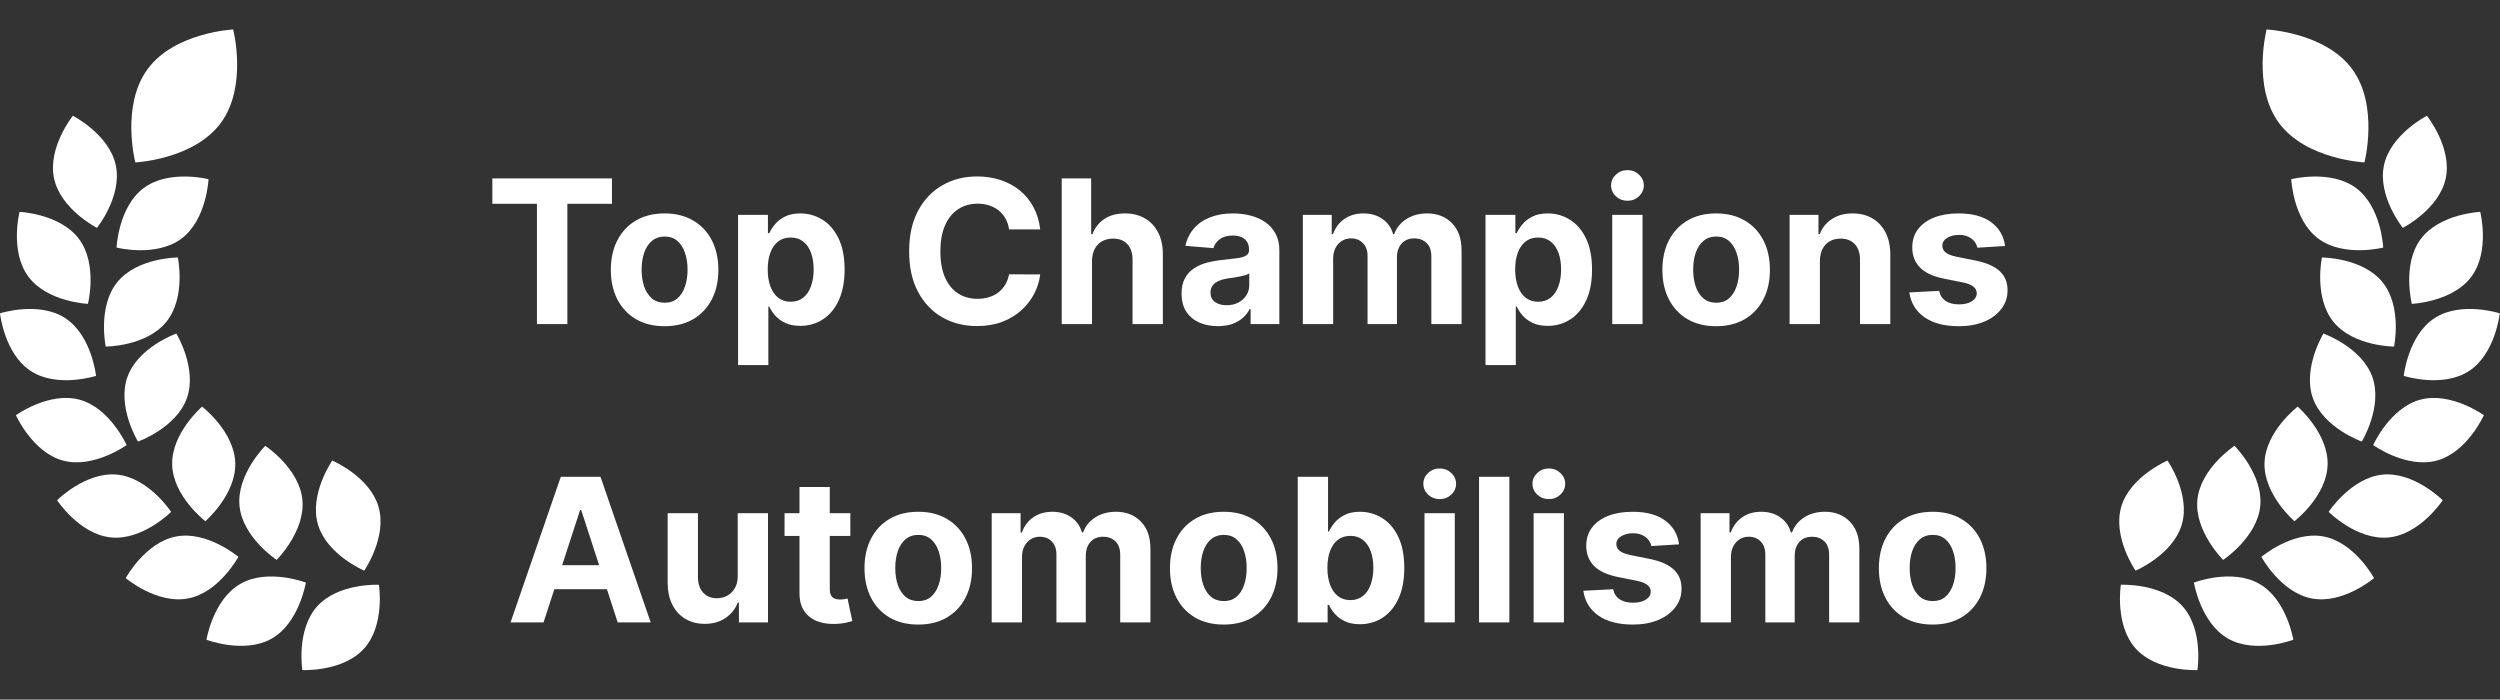 <svg width="486" height="136" viewBox="0 0 486 136" fill="none" xmlns="http://www.w3.org/2000/svg">
<rect x="0" y="0" width="486" height="136" fill="#333333" stroke="none"/>
<g clip-path="url(#clip0_353_9772)">
<path d="M10.51 34.686C9.22 28.669 14.167 22.507 14.167 22.507C14.167 22.507 21.214 26.095 22.508 32.118C23.802 38.142 18.849 44.297 18.849 44.297C18.849 44.297 11.799 40.706 10.51 34.686Z" fill="white"/>
<path d="M42.935 23.89C48.182 16.754 45.326 5.729 45.326 5.729C45.326 5.729 33.961 6.284 28.703 13.42C23.445 20.556 26.308 31.573 26.308 31.573C26.308 31.573 37.675 31.024 42.937 23.89" fill="white"/>
<path d="M35.256 46.404C40.196 42.727 40.538 34.833 40.538 34.833C40.538 34.833 32.873 32.884 27.935 36.557C22.997 40.23 22.659 48.128 22.659 48.128C22.659 48.128 30.32 50.072 35.257 46.402" fill="white"/>
<path d="M17.093 59.07C17.093 59.07 19.037 51.411 15.368 46.472C11.699 41.532 3.801 41.187 3.801 41.187C3.801 41.187 1.852 48.859 5.526 53.794C9.2 58.728 17.097 59.07 17.097 59.07" fill="white"/>
<path d="M5.991 72.13C11.149 75.492 18.673 73.07 18.673 73.07C18.673 73.07 17.838 65.209 12.682 61.845C7.526 58.481 0 60.91 0 60.91C0 60.91 0.833 68.778 5.991 72.13Z" fill="white"/>
<path d="M24.613 86.521C24.613 86.521 21.393 79.3 15.449 77.697C9.506 76.094 3.095 80.718 3.095 80.718C3.095 80.718 6.314 87.938 12.251 89.537C18.188 91.137 24.612 86.52 24.612 86.52" fill="white"/>
<path d="M22.803 92.269C16.676 91.653 11.096 97.248 11.096 97.248C11.096 97.248 15.436 103.856 21.565 104.478C27.694 105.1 33.267 99.505 33.267 99.505C33.267 99.505 28.927 92.903 22.807 92.269" fill="white"/>
<path d="M46.342 108.256C46.342 108.256 40.306 103.151 34.255 104.289C28.204 105.428 24.443 112.386 24.443 112.386C24.443 112.386 30.479 117.495 36.529 116.342C42.573 115.216 46.342 108.256 46.342 108.256Z" fill="white"/>
<path d="M46.739 113.501C41.4 116.555 40.136 124.362 40.136 124.362C40.136 124.362 47.515 127.195 52.849 124.128C58.183 121.061 59.46 113.254 59.46 113.254C59.46 113.254 52.074 110.426 46.739 113.501Z" fill="white"/>
<path d="M70.782 126.07C74.901 121.485 73.663 113.679 73.663 113.679C73.663 113.679 65.77 113.293 61.658 117.873C57.546 122.452 58.776 130.263 58.776 130.263C58.776 130.263 66.673 130.649 70.782 126.07Z" fill="white"/>
<path d="M20.555 67.374C20.555 67.374 28.456 67.362 32.33 62.57C36.204 57.779 34.573 50.054 34.573 50.054C34.573 50.054 26.664 50.067 22.794 54.858C18.924 59.648 20.555 67.374 20.555 67.374Z" fill="white"/>
<path d="M36.332 77.395C38.389 71.593 34.278 64.839 34.278 64.839C34.278 64.839 26.829 67.488 24.769 73.289C22.71 79.091 26.822 85.843 26.822 85.843C26.822 85.843 34.27 83.195 36.332 77.395Z" fill="white"/>
<path d="M39.92 101.322C39.92 101.322 45.905 96.169 45.734 90.011C45.563 83.852 39.286 79.052 39.286 79.052C39.286 79.052 33.297 84.212 33.47 90.359C33.643 96.505 39.92 101.32 39.92 101.32" fill="white"/>
<path d="M53.775 108.846C53.775 108.846 59.39 103.276 58.782 97.149C58.174 91.022 51.571 86.667 51.571 86.667C51.571 86.667 45.962 92.24 46.564 98.364C47.166 104.487 53.774 108.842 53.774 108.842" fill="white"/>
<path d="M70.807 110.935C70.807 110.935 75.307 104.431 73.584 98.52C71.86 92.61 64.589 89.532 64.589 89.532C64.589 89.532 60.084 96.031 61.806 101.942C63.528 107.852 70.805 110.935 70.805 110.935" fill="white"/>
</g>
<path d="M95.712 39.623V34.687H118.965V39.623H110.297V63H104.38V39.623H95.712ZM129.198 63.415C127.051 63.415 125.194 62.959 123.627 62.046C122.069 61.124 120.867 59.843 120.019 58.203C119.171 56.553 118.747 54.641 118.747 52.466C118.747 50.272 119.171 48.355 120.019 46.715C120.867 45.065 122.069 43.784 123.627 42.871C125.194 41.95 127.051 41.489 129.198 41.489C131.346 41.489 133.198 41.95 134.756 42.871C136.323 43.784 137.53 45.065 138.378 46.715C139.226 48.355 139.65 50.272 139.65 52.466C139.65 54.641 139.226 56.553 138.378 58.203C137.53 59.843 136.323 61.124 134.756 62.046C133.198 62.959 131.346 63.415 129.198 63.415ZM129.226 58.853C130.203 58.853 131.019 58.576 131.673 58.023C132.327 57.461 132.82 56.696 133.152 55.728C133.493 54.761 133.664 53.659 133.664 52.424C133.664 51.189 133.493 50.088 133.152 49.12C132.82 48.152 132.327 47.387 131.673 46.825C131.019 46.263 130.203 45.982 129.226 45.982C128.24 45.982 127.41 46.263 126.738 46.825C126.074 47.387 125.572 48.152 125.231 49.12C124.899 50.088 124.733 51.189 124.733 52.424C124.733 53.659 124.899 54.761 125.231 55.728C125.572 56.696 126.074 57.461 126.738 58.023C127.41 58.576 128.24 58.853 129.226 58.853ZM143.479 70.963V41.766H149.285V45.332H149.548C149.806 44.761 150.179 44.18 150.668 43.59C151.166 42.991 151.811 42.493 152.603 42.097C153.405 41.692 154.401 41.489 155.589 41.489C157.138 41.489 158.566 41.895 159.875 42.706C161.184 43.507 162.23 44.719 163.013 46.341C163.797 47.954 164.188 49.977 164.188 52.41C164.188 54.779 163.806 56.779 163.041 58.41C162.285 60.032 161.253 61.263 159.944 62.101C158.645 62.931 157.188 63.346 155.576 63.346C154.433 63.346 153.46 63.157 152.659 62.779C151.866 62.401 151.216 61.926 150.709 61.355C150.202 60.774 149.815 60.189 149.548 59.599H149.368V70.963H143.479ZM149.244 52.383C149.244 53.645 149.419 54.747 149.769 55.687C150.12 56.627 150.626 57.36 151.29 57.885C151.954 58.401 152.76 58.659 153.709 58.659C154.668 58.659 155.479 58.396 156.142 57.871C156.806 57.337 157.308 56.599 157.649 55.659C158 54.71 158.175 53.618 158.175 52.383C158.175 51.157 158.004 50.079 157.663 49.148C157.322 48.217 156.82 47.489 156.156 46.964C155.493 46.438 154.677 46.175 153.709 46.175C152.751 46.175 151.94 46.429 151.276 46.936C150.622 47.443 150.12 48.162 149.769 49.093C149.419 50.023 149.244 51.12 149.244 52.383ZM202.216 44.599H196.161C196.051 43.816 195.825 43.12 195.484 42.512C195.143 41.895 194.705 41.369 194.17 40.936C193.636 40.503 193.018 40.171 192.318 39.941C191.627 39.71 190.876 39.595 190.064 39.595C188.599 39.595 187.323 39.959 186.235 40.687C185.148 41.406 184.304 42.457 183.705 43.839C183.106 45.212 182.807 46.88 182.807 48.844C182.807 50.862 183.106 52.558 183.705 53.931C184.313 55.304 185.161 56.341 186.249 57.042C187.336 57.742 188.594 58.092 190.023 58.092C190.825 58.092 191.567 57.986 192.249 57.774C192.94 57.562 193.553 57.254 194.087 56.848C194.622 56.433 195.064 55.931 195.415 55.341C195.774 54.751 196.023 54.078 196.161 53.323L202.216 53.35C202.06 54.65 201.668 55.903 201.041 57.111C200.424 58.309 199.59 59.383 198.539 60.332C197.497 61.272 196.253 62.019 194.806 62.571C193.369 63.115 191.742 63.387 189.926 63.387C187.401 63.387 185.143 62.816 183.152 61.673C181.171 60.53 179.604 58.876 178.452 56.71C177.309 54.544 176.738 51.922 176.738 48.844C176.738 45.756 177.318 43.13 178.479 40.964C179.641 38.798 181.217 37.148 183.207 36.014C185.198 34.872 187.438 34.3 189.926 34.3C191.567 34.3 193.087 34.531 194.488 34.991C195.898 35.452 197.147 36.125 198.235 37.01C199.322 37.885 200.207 38.959 200.889 40.231C201.58 41.503 202.023 42.959 202.216 44.599ZM212.287 50.724V63H206.398V34.687H212.122V45.512H212.37C212.85 44.258 213.624 43.277 214.693 42.567C215.762 41.848 217.103 41.489 218.716 41.489C220.191 41.489 221.476 41.812 222.573 42.457C223.679 43.093 224.536 44.01 225.144 45.208C225.762 46.397 226.066 47.821 226.057 49.48V63H220.167V50.53C220.177 49.221 219.845 48.203 219.172 47.475C218.509 46.747 217.578 46.383 216.38 46.383C215.578 46.383 214.868 46.553 214.251 46.894C213.642 47.235 213.163 47.733 212.813 48.387C212.472 49.033 212.297 49.811 212.287 50.724ZM236.747 63.401C235.392 63.401 234.184 63.166 233.125 62.696C232.065 62.217 231.226 61.512 230.608 60.581C230 59.641 229.696 58.47 229.696 57.069C229.696 55.89 229.913 54.899 230.346 54.097C230.779 53.295 231.369 52.65 232.115 52.161C232.862 51.673 233.71 51.304 234.659 51.056C235.618 50.807 236.622 50.632 237.673 50.53C238.908 50.401 239.903 50.281 240.659 50.171C241.415 50.051 241.963 49.876 242.304 49.645C242.645 49.415 242.816 49.074 242.816 48.622V48.539C242.816 47.664 242.539 46.986 241.986 46.507C241.442 46.028 240.668 45.788 239.664 45.788C238.604 45.788 237.76 46.023 237.134 46.493C236.507 46.954 236.092 47.535 235.889 48.235L230.443 47.793C230.719 46.503 231.263 45.388 232.074 44.447C232.885 43.498 233.931 42.77 235.212 42.263C236.502 41.747 237.995 41.489 239.691 41.489C240.871 41.489 242 41.627 243.078 41.904C244.166 42.18 245.129 42.609 245.968 43.189C246.816 43.77 247.484 44.517 247.972 45.429C248.461 46.332 248.705 47.415 248.705 48.678V63H243.12V60.055H242.954C242.613 60.719 242.157 61.304 241.585 61.811C241.014 62.309 240.327 62.7 239.525 62.986C238.724 63.263 237.797 63.401 236.747 63.401ZM238.433 59.337C239.3 59.337 240.065 59.166 240.728 58.825C241.392 58.475 241.912 58.005 242.29 57.415C242.668 56.825 242.857 56.157 242.857 55.41V53.157C242.673 53.277 242.419 53.387 242.097 53.489C241.783 53.581 241.429 53.668 241.032 53.751C240.636 53.825 240.24 53.894 239.843 53.959C239.447 54.014 239.088 54.065 238.765 54.111C238.074 54.212 237.47 54.373 236.954 54.595C236.438 54.816 236.037 55.115 235.751 55.493C235.466 55.862 235.323 56.323 235.323 56.876C235.323 57.678 235.613 58.29 236.194 58.714C236.783 59.129 237.53 59.337 238.433 59.337ZM253.274 63V41.766H258.887V45.512H259.136C259.578 44.268 260.315 43.286 261.347 42.567C262.38 41.848 263.615 41.489 265.052 41.489C266.509 41.489 267.748 41.853 268.771 42.581C269.794 43.3 270.476 44.277 270.817 45.512H271.038C271.472 44.295 272.255 43.323 273.389 42.595C274.531 41.858 275.882 41.489 277.439 41.489C279.421 41.489 281.029 42.12 282.264 43.383C283.508 44.636 284.13 46.415 284.13 48.719V63H278.255V49.88C278.255 48.701 277.942 47.816 277.315 47.226C276.688 46.636 275.905 46.341 274.965 46.341C273.896 46.341 273.061 46.682 272.462 47.364C271.863 48.037 271.564 48.927 271.564 50.032V63H265.854V49.756C265.854 48.715 265.555 47.885 264.956 47.268C264.366 46.65 263.587 46.341 262.619 46.341C261.965 46.341 261.375 46.507 260.85 46.839C260.334 47.162 259.924 47.618 259.619 48.208C259.315 48.788 259.163 49.47 259.163 50.254V63H253.274ZM288.782 70.963V41.766H294.589V45.332H294.851C295.109 44.761 295.483 44.18 295.971 43.59C296.469 42.991 297.114 42.493 297.907 42.097C298.708 41.692 299.704 41.489 300.893 41.489C302.441 41.489 303.87 41.895 305.178 42.706C306.487 43.507 307.533 44.719 308.316 46.341C309.1 47.954 309.492 49.977 309.492 52.41C309.492 54.779 309.109 56.779 308.344 58.41C307.588 60.032 306.556 61.263 305.247 62.101C303.948 62.931 302.492 63.346 300.879 63.346C299.736 63.346 298.764 63.157 297.962 62.779C297.169 62.401 296.519 61.926 296.013 61.355C295.506 60.774 295.119 60.189 294.851 59.599H294.672V70.963H288.782ZM294.547 52.383C294.547 53.645 294.722 54.747 295.072 55.687C295.423 56.627 295.93 57.36 296.593 57.885C297.257 58.401 298.063 58.659 299.012 58.659C299.971 58.659 300.782 58.396 301.446 57.871C302.109 57.337 302.611 56.599 302.952 55.659C303.303 54.71 303.478 53.618 303.478 52.383C303.478 51.157 303.307 50.079 302.966 49.148C302.625 48.217 302.123 47.489 301.459 46.964C300.796 46.438 299.98 46.175 299.012 46.175C298.054 46.175 297.243 46.429 296.579 46.936C295.925 47.443 295.423 48.162 295.072 49.093C294.722 50.023 294.547 51.12 294.547 52.383ZM313.418 63V41.766H319.307V63H313.418ZM316.376 39.028C315.501 39.028 314.749 38.738 314.123 38.157C313.505 37.567 313.197 36.862 313.197 36.042C313.197 35.231 313.505 34.535 314.123 33.955C314.749 33.365 315.501 33.07 316.376 33.07C317.252 33.07 317.998 33.365 318.616 33.955C319.242 34.535 319.556 35.231 319.556 36.042C319.556 36.862 319.242 37.567 318.616 38.157C317.998 38.738 317.252 39.028 316.376 39.028ZM333.619 63.415C331.471 63.415 329.614 62.959 328.048 62.046C326.49 61.124 325.287 59.843 324.439 58.203C323.591 56.553 323.167 54.641 323.167 52.466C323.167 50.272 323.591 48.355 324.439 46.715C325.287 45.065 326.49 43.784 328.048 42.871C329.614 41.95 331.471 41.489 333.619 41.489C335.766 41.489 337.619 41.95 339.176 42.871C340.743 43.784 341.95 45.065 342.798 46.715C343.646 48.355 344.07 50.272 344.07 52.466C344.07 54.641 343.646 56.553 342.798 58.203C341.95 59.843 340.743 61.124 339.176 62.046C337.619 62.959 335.766 63.415 333.619 63.415ZM333.647 58.853C334.623 58.853 335.439 58.576 336.093 58.023C336.748 57.461 337.241 56.696 337.573 55.728C337.914 54.761 338.084 53.659 338.084 52.424C338.084 51.189 337.914 50.088 337.573 49.12C337.241 48.152 336.748 47.387 336.093 46.825C335.439 46.263 334.623 45.982 333.647 45.982C332.66 45.982 331.831 46.263 331.158 46.825C330.495 47.387 329.992 48.152 329.651 49.12C329.319 50.088 329.154 51.189 329.154 52.424C329.154 53.659 329.319 54.761 329.651 55.728C329.992 56.696 330.495 57.461 331.158 58.023C331.831 58.576 332.66 58.853 333.647 58.853ZM353.789 50.724V63H347.9V41.766H353.512V45.512H353.761C354.231 44.277 355.019 43.3 356.125 42.581C357.231 41.853 358.572 41.489 360.148 41.489C361.623 41.489 362.909 41.812 364.005 42.457C365.102 43.102 365.955 44.023 366.563 45.222C367.171 46.41 367.475 47.83 367.475 49.48V63H361.586V50.53C361.595 49.231 361.263 48.217 360.591 47.489C359.918 46.752 358.992 46.383 357.812 46.383C357.019 46.383 356.319 46.553 355.711 46.894C355.111 47.235 354.641 47.733 354.3 48.387C353.969 49.033 353.798 49.811 353.789 50.724ZM389.785 47.821L384.393 48.152C384.301 47.692 384.103 47.277 383.799 46.908C383.494 46.53 383.094 46.231 382.596 46.01C382.107 45.779 381.522 45.664 380.84 45.664C379.928 45.664 379.158 45.858 378.531 46.245C377.905 46.623 377.591 47.129 377.591 47.765C377.591 48.272 377.794 48.701 378.2 49.051C378.605 49.401 379.301 49.682 380.287 49.894L384.13 50.669C386.195 51.092 387.734 51.774 388.748 52.715C389.762 53.655 390.269 54.89 390.269 56.419C390.269 57.811 389.858 59.032 389.038 60.083C388.227 61.134 387.112 61.954 385.693 62.544C384.282 63.124 382.656 63.415 380.812 63.415C378.002 63.415 375.762 62.83 374.094 61.659C372.435 60.479 371.462 58.876 371.177 56.848L376.969 56.544C377.144 57.401 377.568 58.055 378.241 58.507C378.914 58.949 379.776 59.171 380.826 59.171C381.859 59.171 382.688 58.972 383.315 58.576C383.951 58.171 384.273 57.65 384.282 57.014C384.273 56.479 384.047 56.042 383.605 55.701C383.163 55.35 382.481 55.083 381.559 54.899L377.882 54.166C375.808 53.751 374.264 53.032 373.25 52.01C372.246 50.986 371.744 49.682 371.744 48.097C371.744 46.733 372.112 45.558 372.85 44.572C373.596 43.586 374.642 42.825 375.988 42.291C377.343 41.756 378.928 41.489 380.743 41.489C383.425 41.489 385.536 42.056 387.075 43.189C388.623 44.323 389.527 45.867 389.785 47.821ZM105.662 121H99.247L109.021 92.687H116.735L126.496 121H120.081L112.989 99.157H112.768L105.662 121ZM105.261 109.871H120.413V114.544H105.261V109.871ZM143.41 111.959V99.766H149.299V121H143.645V117.143H143.424C142.945 118.387 142.147 119.387 141.032 120.143C139.926 120.899 138.576 121.276 136.982 121.276C135.562 121.276 134.313 120.954 133.235 120.309C132.157 119.664 131.313 118.747 130.705 117.558C130.106 116.369 129.802 114.945 129.793 113.286V99.766H135.682V112.235C135.691 113.489 136.028 114.479 136.691 115.208C137.355 115.936 138.244 116.3 139.359 116.3C140.069 116.3 140.733 116.138 141.35 115.816C141.968 115.484 142.465 114.996 142.843 114.35C143.23 113.705 143.419 112.908 143.41 111.959ZM165.305 99.766V104.189H152.517V99.766H165.305ZM155.42 94.678H161.309V114.475C161.309 115.019 161.392 115.443 161.558 115.747C161.724 116.042 161.954 116.249 162.249 116.369C162.554 116.489 162.904 116.548 163.3 116.548C163.577 116.548 163.853 116.525 164.13 116.479C164.406 116.424 164.618 116.383 164.765 116.355L165.692 120.737C165.397 120.829 164.982 120.935 164.448 121.055C163.913 121.184 163.263 121.263 162.498 121.29C161.079 121.346 159.835 121.157 158.766 120.724C157.706 120.29 156.881 119.618 156.291 118.705C155.701 117.793 155.411 116.641 155.42 115.249V94.678ZM178.507 121.415C176.36 121.415 174.503 120.959 172.936 120.046C171.378 119.124 170.176 117.843 169.328 116.203C168.48 114.553 168.056 112.641 168.056 110.466C168.056 108.272 168.48 106.355 169.328 104.715C170.176 103.065 171.378 101.784 172.936 100.871C174.503 99.95 176.36 99.489 178.507 99.489C180.655 99.489 182.507 99.95 184.065 100.871C185.631 101.784 186.839 103.065 187.687 104.715C188.535 106.355 188.959 108.272 188.959 110.466C188.959 112.641 188.535 114.553 187.687 116.203C186.839 117.843 185.631 119.124 184.065 120.046C182.507 120.959 180.655 121.415 178.507 121.415ZM178.535 116.853C179.512 116.853 180.327 116.576 180.982 116.023C181.636 115.461 182.129 114.696 182.461 113.728C182.802 112.761 182.972 111.659 182.972 110.424C182.972 109.189 182.802 108.088 182.461 107.12C182.129 106.152 181.636 105.387 180.982 104.825C180.327 104.263 179.512 103.982 178.535 103.982C177.549 103.982 176.719 104.263 176.046 104.825C175.383 105.387 174.88 106.152 174.539 107.12C174.208 108.088 174.042 109.189 174.042 110.424C174.042 111.659 174.208 112.761 174.539 113.728C174.88 114.696 175.383 115.461 176.046 116.023C176.719 116.576 177.549 116.853 178.535 116.853ZM192.788 121V99.766H198.401V103.512H198.65C199.092 102.268 199.829 101.286 200.861 100.567C201.894 99.848 203.129 99.489 204.566 99.489C206.023 99.489 207.262 99.853 208.285 100.581C209.308 101.3 209.99 102.277 210.331 103.512H210.552C210.986 102.295 211.769 101.323 212.903 100.595C214.045 99.858 215.396 99.489 216.953 99.489C218.935 99.489 220.543 100.12 221.778 101.383C223.022 102.636 223.644 104.415 223.644 106.719V121H217.769V107.88C217.769 106.701 217.456 105.816 216.829 105.226C216.202 104.636 215.419 104.341 214.479 104.341C213.41 104.341 212.575 104.682 211.976 105.364C211.377 106.037 211.078 106.927 211.078 108.033V121H205.368V107.756C205.368 106.715 205.069 105.885 204.47 105.268C203.88 104.65 203.101 104.341 202.133 104.341C201.479 104.341 200.889 104.507 200.364 104.839C199.848 105.162 199.438 105.618 199.133 106.208C198.829 106.788 198.677 107.47 198.677 108.254V121H192.788ZM237.891 121.415C235.743 121.415 233.886 120.959 232.319 120.046C230.762 119.124 229.559 117.843 228.711 116.203C227.863 114.553 227.439 112.641 227.439 110.466C227.439 108.272 227.863 106.355 228.711 104.715C229.559 103.065 230.762 101.784 232.319 100.871C233.886 99.95 235.743 99.489 237.891 99.489C240.038 99.489 241.89 99.95 243.448 100.871C245.015 101.784 246.222 103.065 247.07 104.715C247.918 106.355 248.342 108.272 248.342 110.466C248.342 112.641 247.918 114.553 247.07 116.203C246.222 117.843 245.015 119.124 243.448 120.046C241.89 120.959 240.038 121.415 237.891 121.415ZM237.918 116.853C238.895 116.853 239.711 116.576 240.365 116.023C241.02 115.461 241.513 114.696 241.844 113.728C242.185 112.761 242.356 111.659 242.356 110.424C242.356 109.189 242.185 108.088 241.844 107.12C241.513 106.152 241.02 105.387 240.365 104.825C239.711 104.263 238.895 103.982 237.918 103.982C236.932 103.982 236.103 104.263 235.43 104.825C234.766 105.387 234.264 106.152 233.923 107.12C233.591 108.088 233.425 109.189 233.425 110.424C233.425 111.659 233.591 112.761 233.923 113.728C234.264 114.696 234.766 115.461 235.43 116.023C236.103 116.576 236.932 116.853 237.918 116.853ZM252.282 121V92.687H258.171V103.332H258.351C258.609 102.761 258.982 102.18 259.471 101.59C259.968 100.991 260.614 100.494 261.406 100.097C262.208 99.692 263.203 99.489 264.392 99.489C265.941 99.489 267.369 99.894 268.678 100.706C269.987 101.507 271.033 102.719 271.816 104.341C272.599 105.954 272.991 107.977 272.991 110.41C272.991 112.779 272.609 114.779 271.844 116.41C271.088 118.032 270.056 119.263 268.747 120.101C267.448 120.931 265.991 121.346 264.378 121.346C263.236 121.346 262.263 121.157 261.461 120.779C260.669 120.401 260.019 119.926 259.512 119.355C259.005 118.774 258.618 118.189 258.351 117.599H258.088V121H252.282ZM258.047 110.383C258.047 111.645 258.222 112.747 258.572 113.687C258.922 114.627 259.429 115.36 260.093 115.885C260.756 116.401 261.563 116.659 262.512 116.659C263.471 116.659 264.282 116.396 264.945 115.871C265.609 115.337 266.111 114.599 266.452 113.659C266.802 112.71 266.977 111.618 266.977 110.383C266.977 109.157 266.807 108.079 266.466 107.148C266.125 106.217 265.623 105.489 264.959 104.963C264.296 104.438 263.48 104.175 262.512 104.175C261.554 104.175 260.743 104.429 260.079 104.936C259.425 105.443 258.922 106.162 258.572 107.092C258.222 108.023 258.047 109.12 258.047 110.383ZM276.921 121V99.766H282.81V121H276.921ZM279.879 97.028C279.004 97.028 278.253 96.738 277.626 96.157C277.008 95.567 276.7 94.862 276.7 94.042C276.7 93.231 277.008 92.535 277.626 91.955C278.253 91.365 279.004 91.07 279.879 91.07C280.755 91.07 281.501 91.365 282.119 91.955C282.746 92.535 283.059 93.231 283.059 94.042C283.059 94.862 282.746 95.567 282.119 96.157C281.501 96.738 280.755 97.028 279.879 97.028ZM293.417 92.687V121H287.528V92.687H293.417ZM298.135 121V99.766H304.024V121H298.135ZM301.093 97.028C300.218 97.028 299.466 96.738 298.84 96.157C298.222 95.567 297.913 94.862 297.913 94.042C297.913 93.231 298.222 92.535 298.84 91.955C299.466 91.365 300.218 91.07 301.093 91.07C301.969 91.07 302.715 91.365 303.333 91.955C303.959 92.535 304.273 93.231 304.273 94.042C304.273 94.862 303.959 95.567 303.333 96.157C302.715 96.738 301.969 97.028 301.093 97.028ZM326.409 105.821L321.018 106.152C320.926 105.692 320.727 105.277 320.423 104.908C320.119 104.53 319.718 104.231 319.221 104.01C318.732 103.779 318.147 103.664 317.465 103.664C316.552 103.664 315.783 103.858 315.156 104.245C314.529 104.622 314.216 105.129 314.216 105.765C314.216 106.272 314.419 106.701 314.824 107.051C315.23 107.401 315.926 107.682 316.912 107.894L320.755 108.668C322.82 109.092 324.359 109.774 325.372 110.715C326.386 111.655 326.893 112.89 326.893 114.42C326.893 115.811 326.483 117.032 325.663 118.083C324.852 119.134 323.737 119.954 322.317 120.544C320.907 121.124 319.28 121.415 317.437 121.415C314.626 121.415 312.387 120.829 310.718 119.659C309.059 118.479 308.087 116.876 307.801 114.848L313.594 114.544C313.769 115.401 314.193 116.055 314.866 116.507C315.539 116.949 316.4 117.171 317.451 117.171C318.483 117.171 319.313 116.972 319.939 116.576C320.575 116.171 320.898 115.65 320.907 115.014C320.898 114.479 320.672 114.042 320.23 113.701C319.787 113.35 319.105 113.083 318.184 112.899L314.506 112.166C312.433 111.751 310.889 111.032 309.875 110.009C308.871 108.986 308.368 107.682 308.368 106.097C308.368 104.733 308.737 103.558 309.474 102.572C310.221 101.586 311.267 100.825 312.612 100.291C313.967 99.756 315.552 99.489 317.368 99.489C320.05 99.489 322.161 100.056 323.7 101.189C325.248 102.323 326.151 103.867 326.409 105.821ZM330.602 121V99.766H336.214V103.512H336.463C336.906 102.268 337.643 101.286 338.675 100.567C339.707 99.848 340.942 99.489 342.38 99.489C343.836 99.489 345.076 99.853 346.099 100.581C347.122 101.3 347.804 102.277 348.145 103.512H348.366C348.799 102.295 349.583 101.323 350.716 100.595C351.859 99.858 353.209 99.489 354.767 99.489C356.749 99.489 358.357 100.12 359.592 101.383C360.836 102.636 361.458 104.415 361.458 106.719V121H355.583V107.88C355.583 106.701 355.269 105.816 354.643 105.226C354.016 104.636 353.232 104.341 352.292 104.341C351.223 104.341 350.389 104.682 349.79 105.364C349.191 106.037 348.892 106.927 348.892 108.033V121H343.182V107.756C343.182 106.715 342.882 105.885 342.283 105.268C341.694 104.65 340.915 104.341 339.947 104.341C339.293 104.341 338.703 104.507 338.177 104.839C337.661 105.162 337.251 105.618 336.947 106.208C336.643 106.788 336.491 107.47 336.491 108.254V121H330.602ZM375.704 121.415C373.557 121.415 371.7 120.959 370.133 120.046C368.575 119.124 367.373 117.843 366.525 116.203C365.677 114.553 365.253 112.641 365.253 110.466C365.253 108.272 365.677 106.355 366.525 104.715C367.373 103.065 368.575 101.784 370.133 100.871C371.7 99.95 373.557 99.489 375.704 99.489C377.852 99.489 379.704 99.95 381.262 100.871C382.829 101.784 384.036 103.065 384.884 104.715C385.732 106.355 386.156 108.272 386.156 110.466C386.156 112.641 385.732 114.553 384.884 116.203C384.036 117.843 382.829 119.124 381.262 120.046C379.704 120.959 377.852 121.415 375.704 121.415ZM375.732 116.853C376.709 116.853 377.525 116.576 378.179 116.023C378.833 115.461 379.326 114.696 379.658 113.728C379.999 112.761 380.17 111.659 380.17 110.424C380.17 109.189 379.999 108.088 379.658 107.12C379.326 106.152 378.833 105.387 378.179 104.825C377.525 104.263 376.709 103.982 375.732 103.982C374.746 103.982 373.916 104.263 373.244 104.825C372.58 105.387 372.078 106.152 371.737 107.12C371.405 108.088 371.239 109.189 371.239 110.424C371.239 111.659 371.405 112.761 371.737 113.728C372.078 114.696 372.58 115.461 373.244 116.023C373.916 116.576 374.746 116.853 375.732 116.853Z" fill="white"/>
<g clip-path="url(#clip1_353_9772)">
<path d="M475.446 34.686C476.736 28.669 471.789 22.507 471.789 22.507C471.789 22.507 464.742 26.095 463.448 32.118C462.154 38.142 467.107 44.297 467.107 44.297C467.107 44.297 474.157 40.706 475.446 34.686Z" fill="white"/>
<path d="M443.021 23.89C437.774 16.754 440.63 5.729 440.63 5.729C440.63 5.729 451.995 6.284 457.253 13.42C462.511 20.556 459.648 31.573 459.648 31.573C459.648 31.573 448.281 31.024 443.019 23.89" fill="white"/>
<path d="M450.7 46.404C445.76 42.727 445.418 34.833 445.418 34.833C445.418 34.833 453.083 32.884 458.021 36.557C462.959 40.23 463.297 48.128 463.297 48.128C463.297 48.128 455.636 50.072 450.699 46.402" fill="white"/>
<path d="M468.863 59.07C468.863 59.07 466.919 51.411 470.588 46.472C474.257 41.532 482.155 41.187 482.155 41.187C482.155 41.187 484.104 48.859 480.43 53.794C476.756 58.728 468.859 59.07 468.859 59.07" fill="white"/>
<path d="M479.965 72.13C474.807 75.492 467.283 73.07 467.283 73.07C467.283 73.07 468.118 65.209 473.274 61.845C478.43 58.481 485.956 60.91 485.956 60.91C485.956 60.91 485.123 68.778 479.965 72.13Z" fill="white"/>
<path d="M461.343 86.521C461.343 86.521 464.563 79.3 470.507 77.697C476.451 76.094 482.861 80.718 482.861 80.718C482.861 80.718 479.642 87.938 473.705 89.537C467.768 91.137 461.344 86.52 461.344 86.52" fill="white"/>
<path d="M463.153 92.269C469.28 91.653 474.86 97.248 474.86 97.248C474.86 97.248 470.52 103.856 464.391 104.478C458.262 105.1 452.689 99.505 452.689 99.505C452.689 99.505 457.029 92.903 463.149 92.269" fill="white"/>
<path d="M439.614 108.256C439.614 108.256 445.65 103.151 451.701 104.289C457.752 105.428 461.513 112.386 461.513 112.386C461.513 112.386 455.477 117.495 449.427 116.342C443.383 115.216 439.614 108.256 439.614 108.256Z" fill="white"/>
<path d="M439.217 113.501C444.556 116.555 445.82 124.362 445.82 124.362C445.82 124.362 438.441 127.195 433.107 124.128C427.773 121.061 426.496 113.254 426.496 113.254C426.496 113.254 433.882 110.426 439.217 113.501Z" fill="white"/>
<path d="M415.174 126.07C411.055 121.485 412.293 113.679 412.293 113.679C412.293 113.679 420.186 113.293 424.298 117.873C428.41 122.452 427.18 130.263 427.18 130.263C427.18 130.263 419.283 130.649 415.174 126.07Z" fill="white"/>
<path d="M465.401 67.374C465.401 67.374 457.5 67.362 453.626 62.57C449.752 57.779 451.383 50.054 451.383 50.054C451.383 50.054 459.292 50.067 463.162 54.858C467.033 59.648 465.401 67.374 465.401 67.374Z" fill="white"/>
<path d="M449.624 77.395C447.567 71.593 451.678 64.839 451.678 64.839C451.678 64.839 459.127 67.488 461.187 73.289C463.246 79.091 459.135 85.843 459.135 85.843C459.135 85.843 451.686 83.195 449.624 77.395Z" fill="white"/>
<path d="M446.036 101.322C446.036 101.322 440.051 96.169 440.222 90.011C440.393 83.852 446.67 79.052 446.67 79.052C446.67 79.052 452.659 84.212 452.486 90.359C452.313 96.505 446.036 101.32 446.036 101.32" fill="white"/>
<path d="M432.181 108.846C432.181 108.846 426.566 103.276 427.174 97.149C427.782 91.022 434.385 86.667 434.385 86.667C434.385 86.667 439.994 92.24 439.392 98.364C438.791 104.487 432.182 108.842 432.182 108.842" fill="white"/>
<path d="M415.149 110.935C415.149 110.935 410.649 104.431 412.372 98.52C414.096 92.61 421.367 89.532 421.367 89.532C421.367 89.532 425.872 96.031 424.15 101.942C422.428 107.852 415.151 110.935 415.151 110.935" fill="white"/>
</g>
<defs>
<clipPath id="clip0_353_9772">
<rect width="73.978" height="124.542" fill="white" transform="translate(0 5.729)"/>
</clipPath>
<clipPath id="clip1_353_9772">
<rect width="73.978" height="124.542" fill="white" transform="matrix(-1 0 0 1 485.956 5.729)"/>
</clipPath>
</defs>
</svg>
